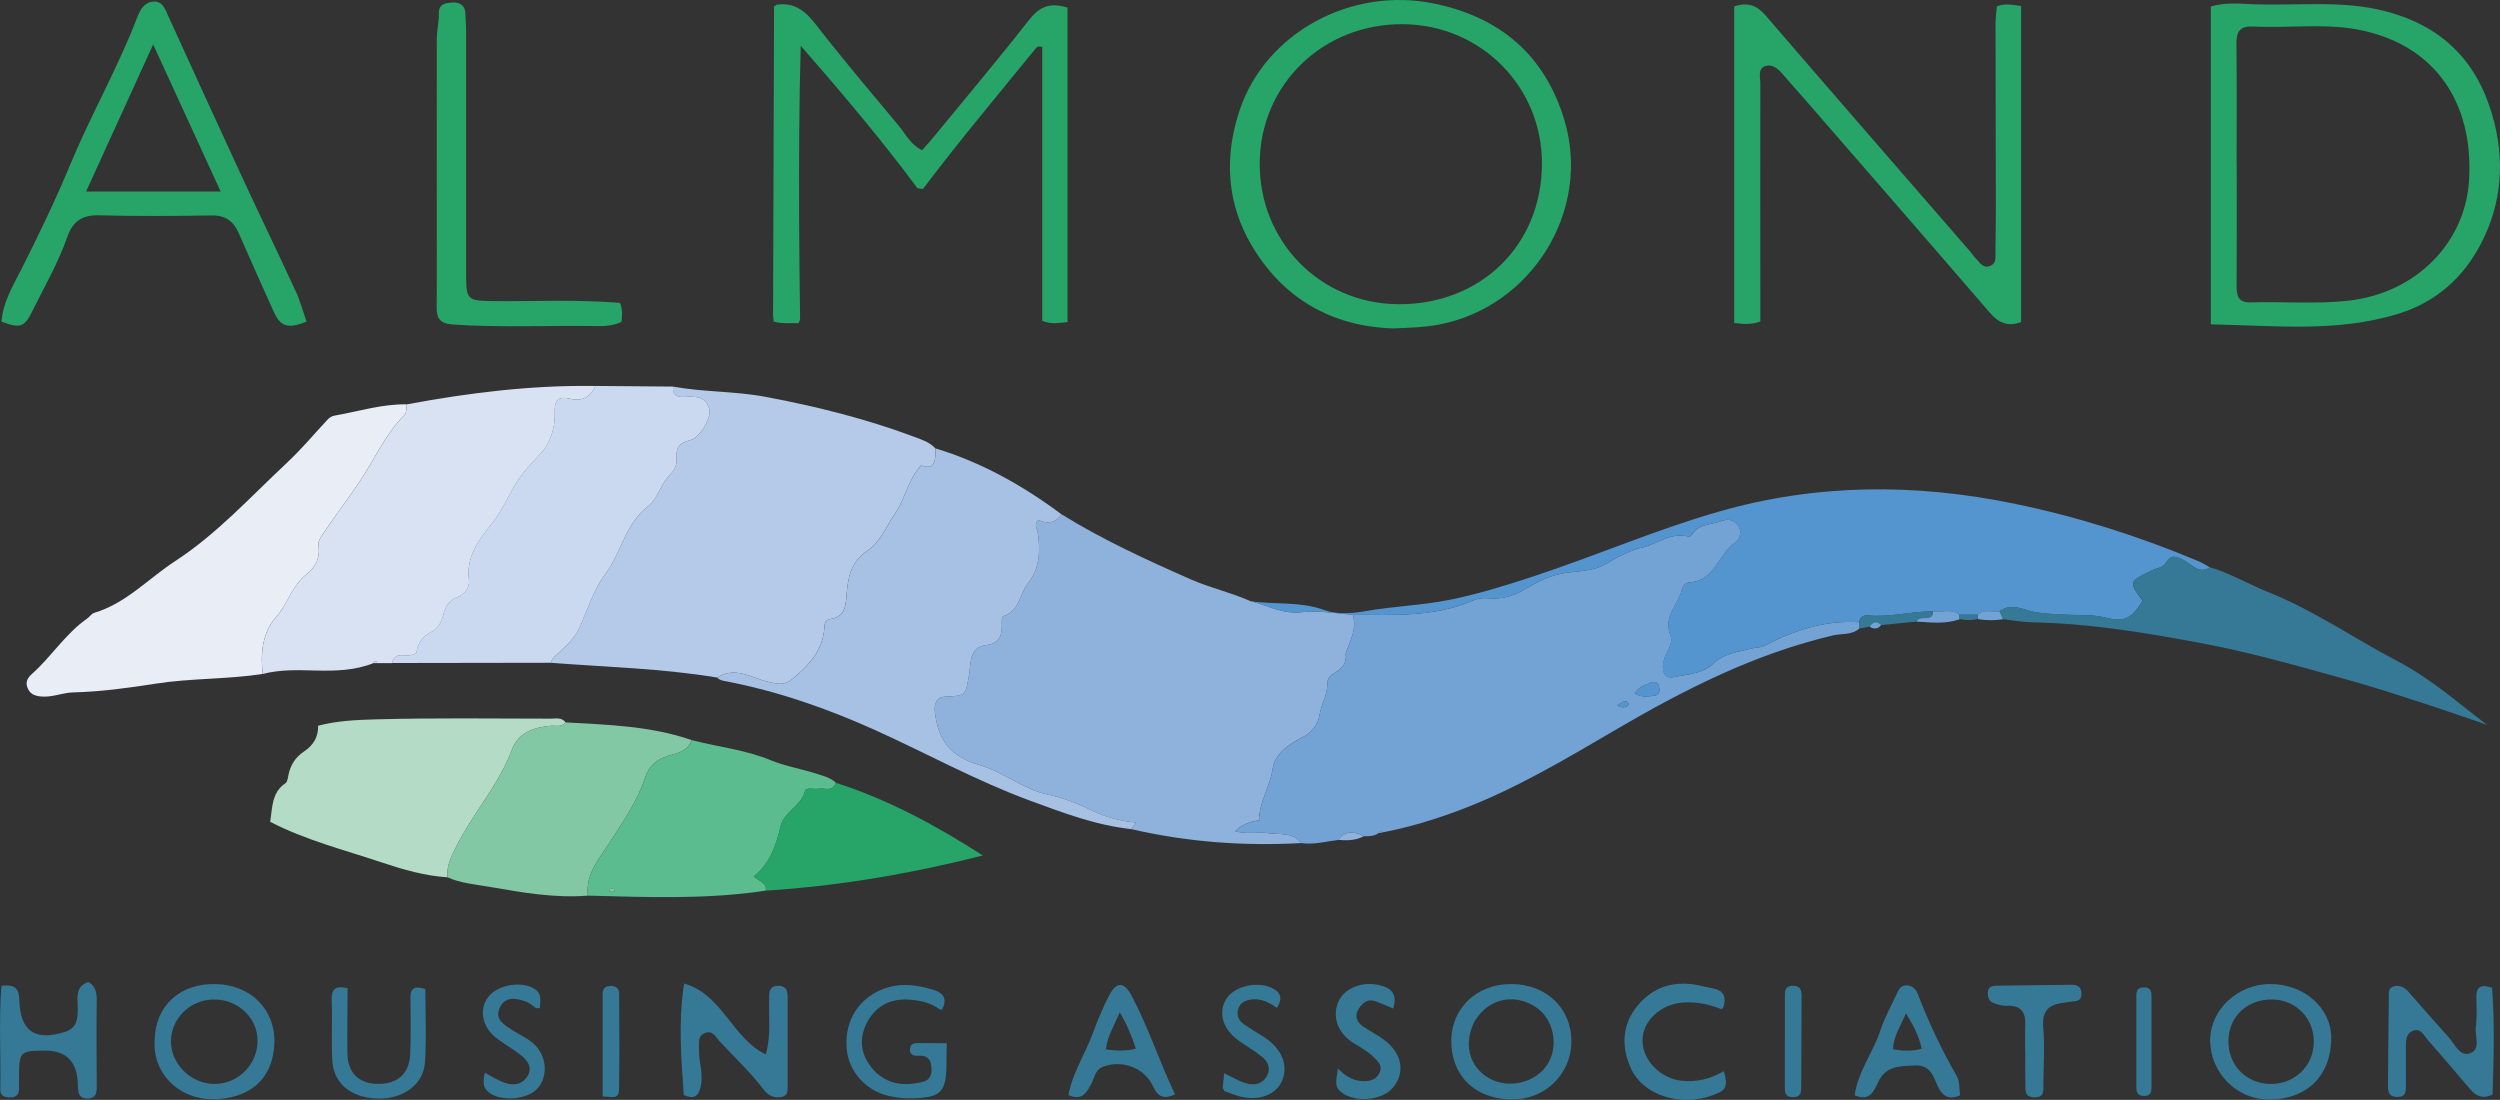 <?xml version="1.0" encoding="UTF-8"?> <svg xmlns="http://www.w3.org/2000/svg" id="Layer_2" data-name="Layer 2" viewBox="0 0 502.22 220.95"><rect x="0" y="0" width="502.22" height="220.95" fill="#333333" stroke="none"/><defs><style> .cls-1 { fill: #5bbd8f; } .cls-1, .cls-2, .cls-3, .cls-4, .cls-5, .cls-6, .cls-7, .cls-8, .cls-9, .cls-10, .cls-11, .cls-12, .cls-13 { stroke-width: 0px; } .cls-2 { fill: #8eb2dc; } .cls-3 { fill: #357997; } .cls-4 { fill: #82c8a4; } .cls-5 { fill: #cad9ef; } .cls-6 { fill: #5595cf; } .cls-7 { fill: #d8e2f2; } .cls-8 { fill: #27a467; } .cls-9 { fill: #a6c1e4; } .cls-10 { fill: #e8edf6; } .cls-11 { fill: #73a3d5; } .cls-12 { fill: #b4cae8; } .cls-13 { fill: #b4dbc6; } </style></defs><g id="Layer_1-2" data-name="Layer 1"><g><path class="cls-2" d="M213.27,103.33c8.29,5.13,17.1,9.17,26.02,13.09,3.89,1.71,8.02,2.59,11.87,4.33,3.47.8,6.38,2.73,10.54,2.21,3.02-.37,6.74.24,10.14.55.42,2.48.27,3.26-1.35,7.25-.09.22-.18.49-.15.71.23,1.9-.83,2.92-2.35,3.77-.75.42-1.36,1.15-1.34,2.1.05,2.17-1.16,4.01-1.52,6.06-.41,2.33-1.55,3.77-3.85,4.91-2.46,1.22-5.22,3.27-5.6,6.03-.51,3.73-2.8,6.8-2.73,10.45q-3.23.43-4.8,2.19c2.32.68,4.53.09,6.64.39,2.29.33,4.9-.24,6.63,1.99-11.52.64-22.91-.2-34.16-2.8.28-.37.56-.74,1-1.32-3.31-.31-6.25-1.11-9.13-2.53-2.67-1.31-5.5-2.42-8.53-3.06-4.97-1.04-9.09-4.59-13.75-5.94-5.89-1.71-8.31-4.91-9.03-10.49-.23-1.78.27-3.19,2.04-3.27,4.27-.2,4.08-.23,4.81-4.38.39-2.23,0-5.5,3.23-5.93,2.63-.35,3.34-1.6,3.36-3.85,0-.73-.18-1.85.45-2.07,3.14-1.12,3.13-4.42,4.79-6.53,2.41-3.07,2.51-6.58,1.97-10.2-.12-.81-.83-1.58.1-2.55,1.76.85,3.44.71,4.7-1.1Z"></path><path class="cls-11" d="M261.42,169.37c-1.73-2.23-4.34-1.66-6.63-1.99-2.11-.3-4.32.29-6.64-.39q1.57-1.76,4.8-2.19c-.07-3.65,2.22-6.72,2.73-10.45.38-2.76,3.14-4.81,5.6-6.03,2.3-1.14,3.44-2.58,3.85-4.91.36-2.05,1.56-3.89,1.52-6.06-.02-.95.6-1.68,1.34-2.1,1.52-.85,2.58-1.87,2.35-3.77-.03-.23.06-.49.15-.71,1.62-3.99,1.77-4.77,1.35-7.25,8.11-.03,16.28.51,24.01-2.87.96-.42,2.16-.57,3.2-.47,2.67.27,4.96-.44,7.26-1.79,2.46-1.44,4.89-2.75,7.95-3.26,2.69-.45,5.71-.31,8.19-1.77,2.09-1.24,4.22-2.33,6.5-3.16l.02-.02c3.5-.41,6.4-3.45,10.26-2.38.16.05.49-.17.61-.36,1.35-2.19,3.77-1.99,5.8-2.72,1.33-.47,2.33-.47,3.32.59,1.27,1.36.38,3.23-.27,3.64-3.53,2.21-4.12,7.77-9.27,8.03-.78.04-1.37.71-1.54,1.44-.71,3.07-3.83,5.46-2.3,9.2.69,1.69-.86,3.24-1.29,4.88-.66,2.53.14,3.91,2.03,3.51,2.71-.57,5.69-.63,7.84-2.69,2.2-2.1,5.04-2.34,7.73-3.05.82-.21,1.69-.12,2.5-.53,6-3.09,12.24-5.21,19.12-4.74,0,.42,0,.84,0,1.26-1.51,1.36-3.51.97-5.27,1.38-15.56,3.66-29.62,10.74-43.28,18.73-10.21,5.97-20.36,12.07-31.48,16.28-5.11,1.94-10.35,3.53-15.73,4.57-.3-.4-.54-.32-.74.09-.89.68-1.94.69-2.99.67-1.9-.95-3.7-1.24-5.18.75-2.46.3-4.88.99-7.4.64ZM328.4,139.32c1.4.85,2.63.57,3.81.46,1.15-.11,1.29-1.01,1.06-1.92-.24-.93-1.01-1.03-1.74-.69-1.07.5-2.34.74-3.14,2.15ZM324.88,141.74c.95.5,1.63.46,2.22-.07.09-.08.04-.53-.08-.61-.78-.53-1.28.12-2.13.69Z"></path><path class="cls-12" d="M144.11,136.12c-11.06-1.84-22.27-2.11-33.42-2.97.07-.64.46-.99.93-1.44,1.8-1.74,3.81-3.3,4.86-5.73,1.57-3.62,2.78-7.56,5.11-10.64,3.27-4.32,3.96-10.1,8.66-13.69,1.85-1.41,2.55-4.6,4.55-6.52.76-.73,1.19-1.89,1.1-3.07-.15-2,.48-3.08,2.69-3.61,2.07-.5,4.33-4.57,3.91-6.21-.69-2.75-2.94-2.6-5.07-2.5-1.5.07-2.43-.37-2.21-2.07,6.16,1.12,12.45.89,18.62,2.06,10.18,1.92,20.19,4.41,29.89,8.05,1.47.55,3.04,1.05,4.17,2.29.06,2.3.03,4.52-2.86,3.42-2.69,2.95-3.11,6.61-5.25,9.7-1.73,2.51-2.92,5.68-5.48,7.38-3.38,2.24-3.96,5.39-4.24,8.84-.19,2.3-.3,4.52-3.27,4.94-1.14.16-1.14,1.08-1.21,1.96-.4,4.5-3.17,7.42-6.47,10.13-1.62,1.33-2.9.94-4.7.56-3.36-.72-6.67-3.27-10.32-.88Z"></path><path class="cls-6" d="M373.48,125.01c-6.88-.47-13.12,1.65-19.12,4.74-.81.42-1.68.32-2.5.53-2.69.7-5.53.95-7.73,3.05-2.15,2.05-5.13,2.12-7.84,2.69-1.89.4-2.69-.98-2.03-3.51.43-1.64,1.98-3.2,1.29-4.88-1.52-3.74,1.59-6.13,2.3-9.2.17-.74.76-1.4,1.54-1.44,5.15-.26,5.74-5.83,9.27-8.03.66-.41,1.54-2.28.27-3.64-1-1.07-2-1.07-3.32-.59-2.03.73-4.45.53-5.8,2.72-.11.18-.45.4-.61.36-3.86-1.08-6.75,1.97-10.26,2.38-.11-.11-.23-.21-.34-.32.11.11.21.23.32.34-2.27.84-4.4,1.93-6.5,3.16-2.47,1.46-5.5,1.32-8.19,1.77-3.05.51-5.48,1.82-7.95,3.26-2.3,1.35-4.59,2.06-7.26,1.79-1.05-.11-2.24.05-3.2.47-7.72,3.38-15.9,2.84-24.01,2.87-3.4-.3-7.12-.92-10.14-.55-4.16.52-7.08-1.42-10.54-2.21,4.95.73,10.04,0,14.93,1.79,2.64.96,5.7.66,8.45.18,5.58-.97,11.28-1.14,16.8-2.26,5.76-1.16,11.4-2.93,17-4.78,12.41-4.1,24.42-9.32,37.01-12.93,19.67-5.64,39.44-5.68,59.34-1.58,12.73,2.62,25.06,6.54,37.04,11.57.79.33,1.5.82,2.25,1.23-2.25,1.44-3.63-.63-5.23-1.44-1.38-.7-2.5-1.25-3.44.33-.74,1.24-2.07,1.24-3.13,1.76-4.51,2.21-4.55,2.25-1.71,6.05-2.29,3.63-3.66,4.35-7.5,3.38-1.47-.37-2.89-.46-4.36-.49-3.18-.06-6.33-.1-9.52-.56-2.37-.34-4.92-2.12-7.41-.17-1.46.24-3.07-.55-4.39.64-1.25,0-2.51,0-3.76,0-1.59-1.27-3.47-.38-5.19-.67-4.37-.04-8.66,1.25-13.06.81-1.01-.1-1.6.4-1.79,1.4Z"></path><path class="cls-9" d="M144.11,136.12c3.65-2.39,6.96.16,10.32.88,1.8.38,3.07.77,4.7-.56,3.31-2.71,6.07-5.63,6.47-10.13.08-.88.07-1.8,1.21-1.96,2.97-.42,3.09-2.64,3.27-4.94.28-3.46.85-6.61,4.24-8.84,2.56-1.7,3.75-4.87,5.48-7.38,2.13-3.09,2.56-6.76,5.25-9.7,2.89,1.09,2.92-1.12,2.86-3.42,9.3,2.81,17.62,7.5,25.36,13.27-1.25,1.81-2.94,1.95-4.7,1.1-.93.98-.22,1.74-.1,2.55.54,3.62.44,7.13-1.97,10.2-1.66,2.11-1.66,5.42-4.79,6.53-.63.23-.44,1.34-.45,2.07-.02,2.25-.73,3.5-3.36,3.85-3.24.43-2.84,3.7-3.23,5.93-.73,4.15-.54,4.19-4.81,4.38-1.77.08-2.27,1.49-2.04,3.27.72,5.58,3.14,8.78,9.03,10.49,4.66,1.35,8.78,4.9,13.75,5.94,3.02.63,5.86,1.75,8.53,3.06,2.89,1.41,5.82,2.22,9.13,2.53-.44.58-.72.95-1,1.32-7.17-.77-13.83-3.32-20.52-5.79-10.65-3.93-20.59-9.43-30.91-14.09-9.69-4.37-19.64-7.84-30.09-9.84-.62-.12-1.21-.19-1.63-.72Z"></path><path class="cls-7" d="M78.74,133.21c-.98,0-1.95,0-2.93.01-.27-.56-.54-.56-.8,0-3.74,1.49-7.65,1.58-11.6,1.48-3.55-.09-7.13-.22-10.62.69-.52-4.11-.02-8.4,2.6-11.33,2.43-2.72,3.23-6.4,6.21-8.7,1.72-1.33,2.81-3.38,2.37-5.87-.09-.52.24-1.2.56-1.69,2.44-3.7,5.15-7.25,7.63-10.91,3.04-4.49,5.22-9.64,9.13-13.56.42-.43.31-1.39.45-2.1,12.51-2.34,25.11-3.89,37.87-3.69-.93,2.28-2.84,3.15-4.98,2.59-2.88-.75-3.25.73-3.18,2.88.1,2.98-.93,5.98-2.64,7.88-1.84,2.05-3.72,3.85-5.2,6.31-1.56,2.59-2.75,5.4-4.68,7.84-2.61,3.3-5.37,6.72-4.71,11.56.19,1.37-.86,2.8-2.44,3.41-1.51.59-2.27,1.75-2.66,3.3-.36,1.46-1,2.92-2.39,3.6-1.96.96-2.88,2.54-3.06,4.23-1.64,1.37-4.24-.76-4.91,2.08Z"></path><path class="cls-5" d="M78.74,133.21c.67-2.84,3.27-.71,4.91-2.08.18-1.7,1.1-3.27,3.06-4.23,1.39-.68,2.03-2.14,2.39-3.6.38-1.54,1.15-2.71,2.66-3.3,1.57-.61,2.62-2.04,2.44-3.41-.66-4.84,2.1-8.26,4.71-11.56,1.93-2.44,3.12-5.26,4.68-7.84,1.49-2.46,3.36-4.26,5.2-6.31,1.71-1.9,2.74-4.91,2.64-7.88-.07-2.14.3-3.62,3.18-2.88,2.15.56,4.06-.31,4.98-2.59,5.21.04,10.43.09,15.64.13-.21,1.71.72,2.14,2.21,2.07,2.13-.1,4.38-.24,5.07,2.5.41,1.64-1.84,5.71-3.91,6.21-2.21.53-2.84,1.61-2.69,3.61.09,1.18-.34,2.34-1.1,3.07-2.01,1.92-2.7,5.11-4.55,6.52-4.71,3.59-5.4,9.37-8.66,13.69-2.33,3.08-3.53,7.02-5.11,10.64-1.06,2.43-3.06,3.99-4.86,5.73-.47.45-.86.8-.93,1.44-10.65.02-21.3.04-31.95.05Z"></path><path class="cls-10" d="M81.73,81.23c-.14.71-.02,1.68-.45,2.1-3.92,3.92-6.09,9.07-9.13,13.56-2.48,3.66-5.19,7.2-7.63,10.91-.32.49-.66,1.17-.56,1.69.45,2.49-.65,4.54-2.37,5.87-2.97,2.3-3.77,5.99-6.21,8.7-2.62,2.92-3.12,7.22-2.6,11.33-7.15,1.1-14.4.83-21.59,1.96-5.4.84-10.92,1.61-16.43,1.74-2.23.05-4.29,1.06-6.57.82-1.24-.13-2.08-.46-2.61-1.62-.58-1.28-.01-2.15.86-2.93,3.92-3.48,6.71-8.07,11.07-11.1.5-.35.88-.99,1.42-1.15,6.4-1.91,10.86-6.87,16.23-10.37,8.42-5.48,15.2-12.97,22.51-19.8,2.84-2.66,5.36-5.66,8.01-8.52.43-.47.89-.82,1.54-.93,4.82-.84,9.53-2.36,14.5-2.26Z"></path><path class="cls-8" d="M401.13,1.28c1.64-.65,3.1-.29,4.88-.08v63.5c-2.7,1-4.55.13-6.28-1.88-12.33-14.31-24.74-28.55-37.12-42.81-1.45-1.67-2.96-3.3-4.39-5-.92-1.1-2.06-2.13-3.43-1.78-1.77.45-1.16,2.24-1.16,3.5-.03,13.85-.01,27.7,0,41.55,0,2.09,0,4.17,0,6.31-1.88.68-3.43.52-5.25.29V1.28c2.68-.89,4.54-.23,6.31,1.83,13.68,15.89,27.46,31.7,41.2,47.54.32.37.57.82.92,1.16.85.81,1.48,2.21,3,1.6,1.31-.53,1.03-1.83,1.05-2.91.05-3.21.09-6.43.08-9.64-.01-11.99-.06-23.99-.06-35.98,0-1.22.17-2.43.26-3.59Z"></path><path class="cls-8" d="M444.13,65.15V1.3c2.96-.86,5.85-.56,8.62-.45,8.84.35,17.76-.88,26.51,1.42,11.07,2.91,18.13,9.66,21.38,20.73,2.64,8.99,2,17.71-2.18,25.83-3.5,6.81-8.99,11.84-16.69,14.21-12.36,3.8-24.87,2.35-37.65,2.12ZM449.3,32.92h.03c0,8.16.03,16.32-.02,24.48-.01,1.99.31,3.41,2.76,3.34,6.55-.18,13.11.38,19.64-.33,13.53-1.47,23.58-11.57,24.3-24.29.89-15.65-6.9-26.74-21.18-29.94-7.32-1.64-14.79-.48-22.18-.85-2.61-.13-3.41.95-3.38,3.47.11,8.04.04,16.07.04,24.11Z"></path><path class="cls-8" d="M280.03,65.98c-12.58-.34-22.36-6.12-28.61-16.71-4.9-8.32-5.59-17.55-2.4-27.11,5.2-15.55,22.41-24.95,39.21-21.42,13.23,2.78,22.13,10.39,26.04,23.39,5.48,18.23-6.63,37.63-25.35,41.1-2.96.55-5.89.61-8.89.74ZM309.76,33.04c.12-15.54-12.19-28.01-27.81-28.18-16.13-.17-28.81,12.08-28.89,27.93-.08,15.69,12.1,28.15,27.71,28.32,16.57.18,28.87-11.72,28.99-28.07Z"></path><path class="cls-13" d="M63.89,145.79c3.81-1.01,7.78-1.17,11.63-1.28,11.67-.32,23.36-.15,35.04-.14,1.06,0,2.25-.33,3.07.75-.84,1.06-2.03.59-3.09.69-3.34.32-6.43,1.37-7.67,4.72-2.62,7.06-7.73,12.66-11.09,19.3-1.09,2.16-2.11,4.01-1.88,6.41-4.56-.29-8.93-1.56-13.22-2.99-7.54-2.52-15.29-4.48-22.41-8.16.47-2.8.25-5.84,3.07-7.75.4-.27.49-1.09.61-1.67.4-2,1.43-3.58,3.11-4.7,1.87-1.24,2.91-2.9,2.84-5.18Z"></path><path class="cls-8" d="M61.59,64.62c-3.73,1.47-5.22,1.03-6.57-1.94-2.4-5.26-4.73-10.55-7.06-15.84-1.05-2.39-2.66-3.61-5.44-3.56-7.54.12-15.09.18-22.62-.03-3.4-.09-5.3,1.23-6.38,4.34-1.82,5.23-4.62,10.02-7.06,14.98-1.59,3.23-2.48,3.41-6.16,2.05.28-3.94,2.36-7.29,4.04-10.62,3.49-6.91,6.85-13.9,9.8-21.01,4.15-9.97,9.53-19.34,13.39-29.42.58-1.51,1.39-3.04,3.13-3.24,2.02-.23,2.53,1.55,3.2,3.02,4.85,10.62,9.69,21.26,14.6,31.85,3.6,7.78,7.34,15.51,10.94,23.29.87,1.88,1.41,3.92,2.19,6.13ZM17.29,38.48h27.04c-4.55-9.92-8.86-19.32-13.56-29.55-4.7,10.31-8.99,19.71-13.48,29.55Z"></path><path class="cls-8" d="M185.41,37.96c-.37-.05-.74-.1-1.11-.15-7.34-9.91-15.32-19.3-23.44-28.62-.34,11.69-.36,23.17-.33,34.65.02,6.78.13,13.56.2,20.34-.1.25-.19.5-.29.75-1.68-.07-3.38.17-5.02-.34-.04-.41-.08-.82-.12-1.23.07-20.72.14-41.44.2-62.15.2,0,.36-.09.48-.25,3.62-.57,5.81,1.27,7.95,4.01,5.38,6.93,11.06,13.63,16.68,20.37,1.38,1.66,2.35,3.77,4.63,4.83.89-1.02,1.72-1.92,2.49-2.86,6.35-7.74,12.81-15.4,18.98-23.29,2.03-2.6,4.14-3.63,7.74-2.49,0,20.96,0,42.07,0,63.19-1.57.1-3.15.53-5.07-.26V9.42c-.8-.2-1.06,0-1.31.3-7.62,9.35-15.37,18.6-22.65,28.23Z"></path><path class="cls-4" d="M89.9,176.24c-.23-2.4.79-4.25,1.88-6.41,3.36-6.64,8.47-12.24,11.09-19.3,1.24-3.35,4.33-4.41,7.67-4.72,1.06-.1,2.25.37,3.09-.69,8.53.48,17.1.71,25.3,3.55-.68,2.21-2.78,2.61-4.51,3.1-2.49.71-4.06,2.1-4.84,4.5-1.58,4.83-4.56,8.99-7.22,13.16-2.16,3.38-4.74,6.19-4.27,10.49-6.64.53-13.13-.61-19.61-1.74-2.89-.51-5.86-.72-8.59-1.94Z"></path><path class="cls-1" d="M118.1,179.92c-.47-4.3,2.11-7.12,4.27-10.49,2.66-4.17,5.64-8.33,7.22-13.16.78-2.4,2.35-3.78,4.84-4.5,1.73-.5,3.83-.89,4.51-3.1,5.27,1.39,10.7,1.91,15.86,4.04,2.95,1.22,6.34,1.77,9.49,2.8,1.28.42,2.62.76,3.63,1.74-.63,1.89-2.24,1-3.45,1.2-.95.16-2.56-.36-2.75.43-.73,3.07-4.2,4.15-4.9,7.08-.91,3.83-2.1,7.49-5.38,10.07,1.1,1.11,2.72,1.25,2.38,2.89-11.87,1.8-23.79,1.31-35.72,1ZM122.32,178.83c.2.12.4.33.59.33.28,0,.92-.02.37-.54-.24-.23-.7-.16-.96.22Z"></path><path class="cls-3" d="M401.67,122.82c2.48-1.95,5.03-.16,7.41.17,3.19.45,6.34.49,9.52.56,1.47.03,2.89.12,4.36.49,3.85.98,5.22.26,7.5-3.38-2.84-3.8-2.8-3.84,1.71-6.05,1.06-.52,2.39-.52,3.13-1.76.94-1.58,2.06-1.03,3.44-.33,1.59.81,2.98,2.89,5.23,1.44,4.12,1.19,7.79,3.45,11.75,5.02,9.16,3.64,17.23,9.31,25.91,13.84,6.58,3.44,12.07,8.3,17.97,12.78-4.11-1.4-8.21-2.84-12.34-4.19-5.26-1.71-10.51-3.43-15.85-4.91-9.48-2.62-18.94-5.35-28.6-7.18-11.41-2.15-22.87-4.08-34.54-4.3-1.96-.04-3.92-.41-5.88-.63-.24-.53-.48-1.05-.72-1.58Z"></path><path class="cls-8" d="M124.54,60.83c.6,1.46.43,2.55.31,3.84-1.4.66-2.98.87-4.54.84-9.75-.18-19.51.35-29.27-.31-2.75-.19-3.35-1.3-3.32-3.61.05-4.2.03-8.41.03-12.61,0-13.72-.03-27.44,0-41.16,0-1.71.45-3.43.41-5.14-.05-2.11,1.68-2.08,2.77-2.17,1.07-.09,2.49.4,2.55,2.06.05,1.23.16,2.47.16,3.7,0,16.32,0,32.64,0,48.95,0,4.99.31,5.21,5.23,5.26,8.52.1,17.05-.35,25.67.36Z"></path><path class="cls-8" d="M153.82,178.92c.33-1.64-1.29-1.78-2.38-2.89,3.28-2.58,4.46-6.25,5.38-10.07.7-2.94,4.17-4.01,4.9-7.08.19-.79,1.8-.27,2.75-.43,1.21-.2,2.82.69,3.45-1.2,10.51,3.37,20.12,8.57,29.52,14.61-14.38,3.64-28.87,6.14-43.61,7.06Z"></path><path class="cls-3" d="M137.36,219.99c-.49-7.25-1.15-14.58.07-22.41,7.71,2.19,9.6,10.95,16.41,14.25.9-3.2.68-5.95.67-8.68,0-.99,0-1.97,0-2.96-.02-1.28.36-2.19,1.86-2.16,1.45.03,1.86.85,1.86,2.18-.02,6.05,0,12.09,0,18.14,0,.9-.04,1.76-1.17,2-1.51.33-2.72-.25-3.59-1.39-2.69-3.55-5.95-6.57-8.95-9.83-.83-.9-1.38-2.22-2.92-1.61-1.5.59-1.13,2.04-1.18,3.2-.1,2.45.9,4.82.39,7.33-.4,1.95-1.14,2.94-3.43,1.93Z"></path><path class="cls-3" d="M500.63,198.44c.55,7.16.32,14.35.09,21.44-2.46,1.19-3.7-.13-4.95-1.6-2.7-3.19-5.42-6.37-8.18-9.51-.76-.86-1.33-2.35-2.9-1.68-1.35.57-1.38,1.92-1.38,3.18,0,2.71.02,5.43,0,8.14,0,1.04-.16,1.93-1.6,1.96-1.48.03-2-.68-1.99-2,.04-5.92.07-11.84.17-17.77.02-.9-.29-2.14,1.05-2.47,1.19-.29,2.13.23,2.93,1.15,2.67,3.06,5.35,6.12,8.07,9.13,1.2,1.33,2.16,3.8,4.1,3.23,2.45-.72,1.11-3.4,1.32-5.22.23-1.95.17-3.95.11-5.92-.07-2.23.87-2.88,3.16-2.06Z"></path><path class="cls-3" d="M.28,198.03c2.71-.32,3.54.52,3.6,2.83.16,6.34,3.15,8.33,9.21,6.42,2.41-.76,2.54-2.68,2.53-4.76,0-2.01-.61-4.32,2.13-5.25,1.44.82,1.7,2.11,1.68,3.69-.07,5.55-.03,11.11,0,16.66,0,1.4.15,2.99-1.76,3.05-2.17.07-1.99-1.73-2.05-3.2q-.29-6.47-6.71-6.42c-4.84.04-5.04.23-5.09,5,0,.86-.02,1.73,0,2.59.02,1.21-.51,1.81-1.78,1.81-1.15,0-2.01-.31-1.98-1.6.14-6.87-.33-13.76.23-20.82Z"></path><path class="cls-3" d="M303.67,197.68c7.08.06,12.13,4.99,12,11.74-.12,6.51-5.48,11.57-12.03,11.44-7.91-.16-12.2-5.29-12.09-11.96.1-6.48,5.22-11.28,12.12-11.22ZM296.78,204.35c-.18.26-.35.51-.53.77-2.31,4.53-1.15,9.15,2.86,11.47,3.9,2.26,9.47.92,11.79-2.83,2.33-3.77,1.19-9.14-2.44-11.49-4.09-2.64-8.87-1.79-11.67,2.07Z"></path><path class="cls-3" d="M31.07,208.92c.14-6.88,5.06-11.39,12.25-11.24,7.05.15,12.03,5.13,11.8,11.88-.25,7.41-5.27,11.34-12.68,11.25-6.24-.08-11.81-4.87-11.37-11.88ZM51.74,208.96c-.05-4.55-3.96-8.2-8.77-8.18-4.87.02-8.78,3.97-8.62,8.72.15,4.47,4.22,8.29,8.79,8.25,4.81-.04,8.65-3.97,8.6-8.79Z"></path><path class="cls-3" d="M456.21,197.68c6.77.06,12.15,4.9,12.11,10.9-.05,7.56-4.93,12.33-12.6,12.3-6.4-.02-11.7-5.38-11.72-11.85-.02-6.21,5.57-11.41,12.2-11.35ZM464.82,209.32c.03-4.76-3.6-8.48-8.33-8.54-5.1-.06-8.81,3.47-8.83,8.39-.01,4.82,3.51,8.45,8.31,8.58,4.93.13,8.81-3.57,8.85-8.43Z"></path><path class="cls-3" d="M346.29,215.17c.55,1.95.8,3.4-.7,4.17-6.57,3.36-15.27,1.31-18.01-4.83-1.95-4.37-1.69-8.81,1.44-12.55,3.41-4.07,8.01-5.14,13.09-3.82,2.08.54,5.17.32,4.14,4.1-.03.11-.15.2-.39.51-2.39-.98-4.97-1.52-7.68-1.36-4.43.26-8.14,3.59-8.22,7.49-.09,4.04,3.6,7.84,7.97,8.24,2.88.26,5.59-.31,8.35-1.94Z"></path><path class="cls-3" d="M393.77,220.02c-2.98,1.37-4.06-.73-4.84-2.58-.88-2.11-1.66-3.54-4.4-3.4-2.95.15-5.68.1-7.19,3.25-.88,1.85-1.66,4.06-4.76,2.75.65-4.81,3.76-8.67,5.21-13.16.79-2.45,2.09-4.73,3.18-7.08.41-.89.76-1.87,2.02-1.85,1.15.02,1.89.72,2.25,1.66,2.19,5.73,4.79,11.25,7.86,16.57.62,1.07.47,2.59.66,3.84ZM386.05,210.67c-.55-2.55-1.69-4.71-3.16-7.09-1.14,2.56-2.49,4.62-2.62,7.2,1.98.35,3.78.46,5.77-.11Z"></path><path class="cls-3" d="M214.63,220c.84-4.53,3.36-8.26,4.89-12.38.98-2.64,2.03-5.28,3.35-7.76,1.45-2.71,2.95-2.62,4.4.07,3.4,6.35,5.6,13.23,8.78,19.92-2.26,1.04-3.45.5-4.41-1.6-1.72-3.78-6.25-5.42-10.06-3.95-1.67.64-1.69,2.32-2.4,3.54-.96,1.65-1.75,3.35-4.54,2.16ZM228.17,210.66c-.87-2.64-1.73-4.8-3.23-7.29-1.17,2.79-2.51,4.83-2.77,7.45,1.97.24,3.76.41,6-.15Z"></path><path class="cls-3" d="M279.89,202.62c-1.31-.55-2.41-1.06-3.54-1.48-1.59-.59-2.64.32-3.4,1.5-.88,1.37-.45,2.64.83,3.53,1.41.98,2.98,1.74,4.34,2.78,3.6,2.74,4.22,6.58,1.66,9.59-2.22,2.62-7.87,3.04-10.51.72-1.34-1.18-.72-2.6-.5-4.63,1.84,1.97,3.7,2.74,5.89,2.53,1.22-.12,2.07-.67,2.54-1.83.46-1.13-.17-1.86-.87-2.6-1.2-1.27-2.66-2.15-4.15-3.02-3.35-1.97-4.62-5.29-3.36-8.38,1.11-2.73,4.73-4.24,8.17-3.46,2.38.54,3.81,1.66,2.89,4.75Z"></path><path class="cls-3" d="M406.84,211.69c0-1.98-.06-3.95.01-5.93.09-2.43-.94-3.77-3.45-3.71-1.01.02-1.94-.16-2.87-.53-.98-.38-1.2-1.12-1.2-2.06,0-1.19.77-1.43,1.72-1.44,5.06-.07,10.12-.15,15.18-.19,1.09,0,1.87.42,1.92,1.74.05,1.43-.87,1.55-1.92,1.63-.61.05-1.22.2-1.83.27-2.93.34-4.21,1.72-3.94,4.91.32,3.8.07,7.64.03,11.47-.01,1.2.25,2.57-1.71,2.59-2.17.03-1.88-1.52-1.91-2.83-.05-1.97-.01-3.95-.01-5.93h-.01Z"></path><path class="cls-3" d="M189.21,202.87c-.16-.08-.34-.13-.52-.15-1.75-1.31-3.79-1.73-5.89-1.9-3.64-.29-6.58,1.04-8.43,4.23-1.76,3.05-1.65,6.24.45,9.07,2.25,3.05,5.5,4.13,9.19,3.48,1.45-.25,3.17-.35,3.12-2.79-.04-2.2-.93-2.84-2.89-2.73-.81.04-1.45-.28-1.44-1.25.01-1.25.91-1.3,1.8-1.3,1.85,0,3.71.03,5.56.05l.04.04c-.02,1.11-.07,2.22-.06,3.33.04,6.66-.93,7.65-7.75,7.69-1.34,0-2.7-.21-4-.52-4.51-1.09-7.83-4.86-8.28-9.28-.52-5.07,1.81-9.46,6.11-11.63,3.65-1.85,7.34-1.57,11.13-.42,2.29.7,3.02,1.91,1.87,4.08Z"></path><path class="cls-3" d="M245.62,218.58c.1-.97.2-1.93.3-2.98,1.57.74,2.94,1.6,4.44,2.04,1.63.47,3.28.13,4.17-1.55.84-1.58.11-2.93-1.14-3.91-1.45-1.13-3.06-2.07-4.56-3.14-3.34-2.39-4.25-5.87-2.3-8.63,1.8-2.53,6.66-3.4,9.46-1.68,1.57.97,1.48,2.22.52,3.74-1.5-1.04-3.08-1.93-5.02-1.7-1.32.16-2.42.66-2.78,2.04-.31,1.19.15,2.23,1.14,2.92,1.21.85,2.47,1.63,3.74,2.39,3.9,2.37,5.42,5.98,3.84,9.25-1.41,2.94-5.36,4.01-9.44,2.56-.69-.25-1.38-.51-2.07-.76-.05-.22-.15-.42-.3-.59Z"></path><path class="cls-3" d="M107.71,202.54c-.61-.41-1.16-.94-1.83-1.22-2.06-.85-4.35-1.29-5.49,1.12-1.12,2.37.99,3.5,2.67,4.58,1.35.87,2.85,1.54,4.05,2.57,2.84,2.43,3.09,6.9.68,9.26-2.33,2.28-7.96,2.45-9.99.22-.93-1.01-.66-2.28-.4-3.56,1.34.7,2.56,1.49,3.9,1.99,1.76.65,3.57.42,4.63-1.25,1.19-1.87-.02-3.31-1.47-4.42-1.47-1.13-3.08-2.06-4.57-3.16-3.02-2.22-3.77-5.81-1.8-8.4,1.93-2.54,6.99-3.3,9.49-1.48,1.4,1.02.85,2.43.9,3.74-.26,0-.51,0-.77,0Z"></path><path class="cls-3" d="M121.06,220.29c0-7.05,0-13.78,0-20.51,0-.99.29-1.64,1.42-1.71,1.22-.08,1.9.42,1.9,1.65.02,6.39.1,12.78-.03,19.16-.04,2.26-1.76,1.29-3.29,1.41Z"></path><path class="cls-3" d="M358.56,208.92c0-2.95.01-5.9,0-8.86,0-1.06.09-1.97,1.49-2.03,1.52-.06,1.87.78,1.87,2.08-.04,6.03-.04,12.05-.07,18.08,0,1.15-.02,2.24-1.69,2.22-1.68-.02-1.61-1.14-1.61-2.28,0-3.08,0-6.15,0-9.23Z"></path><path class="cls-3" d="M373.48,125.01c.19-.99.78-1.5,1.79-1.4,4.4.44,8.69-.84,13.06-.81-.02,2.45-2.76.51-3.34,2.07-2.36.23-4.72.47-7.08.7-.92-.91-1.68-.68-2.33.33-.7.12-1.4.24-2.1.36,0-.42,0-.84,0-1.26Z"></path><path class="cls-11" d="M385,124.87c.58-1.56,3.31.38,3.34-2.07,1.72.29,3.59-.6,5.19.67.06.3.12.6.18.9-2.85,1.06-5.79.66-8.71.5Z"></path><path class="cls-11" d="M401.67,122.82c.24.53.48,1.05.72,1.58-1.7.26-3.39.27-5.08-.05,0-.3-.02-.6-.02-.89,1.32-1.2,2.93-.4,4.39-.64Z"></path><path class="cls-2" d="M268.82,168.73c1.47-1.98,3.28-1.7,5.18-.75-1.63.88-3.39.89-5.18.75Z"></path><path class="cls-3" d="M397.28,123.46c0,.3.02.6.02.89-1.2.29-2.4.27-3.6.02-.06-.3-.12-.6-.18-.9,1.25,0,2.51,0,3.76,0Z"></path><path class="cls-11" d="M375.58,125.9c.65-1.01,1.41-1.24,2.33-.33-.68.83-1.47.87-2.33.33Z"></path><path class="cls-5" d="M75.01,133.22c.27-.56.53-.56.8,0-.27,0-.53,0-.8,0Z"></path><path class="cls-2" d="M276.99,167.32c.2-.41.44-.49.74-.09-.25.03-.49.06-.74.09Z"></path><path class="cls-6" d="M328.4,139.32c.8-1.41,2.07-1.65,3.14-2.15.72-.34,1.5-.24,1.74.69.23.91.08,1.82-1.06,1.92-1.18.11-2.42.39-3.81-.46Z"></path><path class="cls-6" d="M324.88,141.74c.85-.56,1.35-1.21,2.13-.69.12.08.18.53.08.61-.59.53-1.27.57-2.22.07Z"></path><path class="cls-11" d="M328.94,110.19c-.11-.11-.21-.23-.32-.34.11.11.23.21.34.32l-.02.02Z"></path><path class="cls-4" d="M122.32,178.83c.26-.38.72-.45.96-.22.54.53-.09.54-.37.54-.19,0-.39-.21-.59-.33Z"></path><path class="cls-3" d="M69.83,198.56c-.02,4.33-.09,8.66-.04,12.98.04,3.86,2.18,6.06,5.83,6.2,4.17.15,6.65-1.99,6.79-6.07.12-3.71.11-7.42.04-11.13-.04-2.18.94-2.52,3-1.83,0,4.87.26,9.81-.08,14.71-.31,4.53-4.52,7.45-9.62,7.26-5.37-.19-8.81-3.09-9.02-7.86-.17-3.95.06-7.92-.1-11.87-.11-2.59,1.12-2.93,3.18-2.43l.02.04Z"></path><path class="cls-3" d="M429.16,208.94c0-2.83,0-5.66,0-8.49,0-1-.07-2.01,1.39-2.09,1.7-.09,1.66,1.04,1.66,2.19,0,5.91,0,11.81,0,17.72,0,1.08-.11,1.94-1.56,1.89-1.45-.04-1.49-.97-1.49-2,0-3.08,0-6.15,0-9.23Z"></path></g></g></svg> 